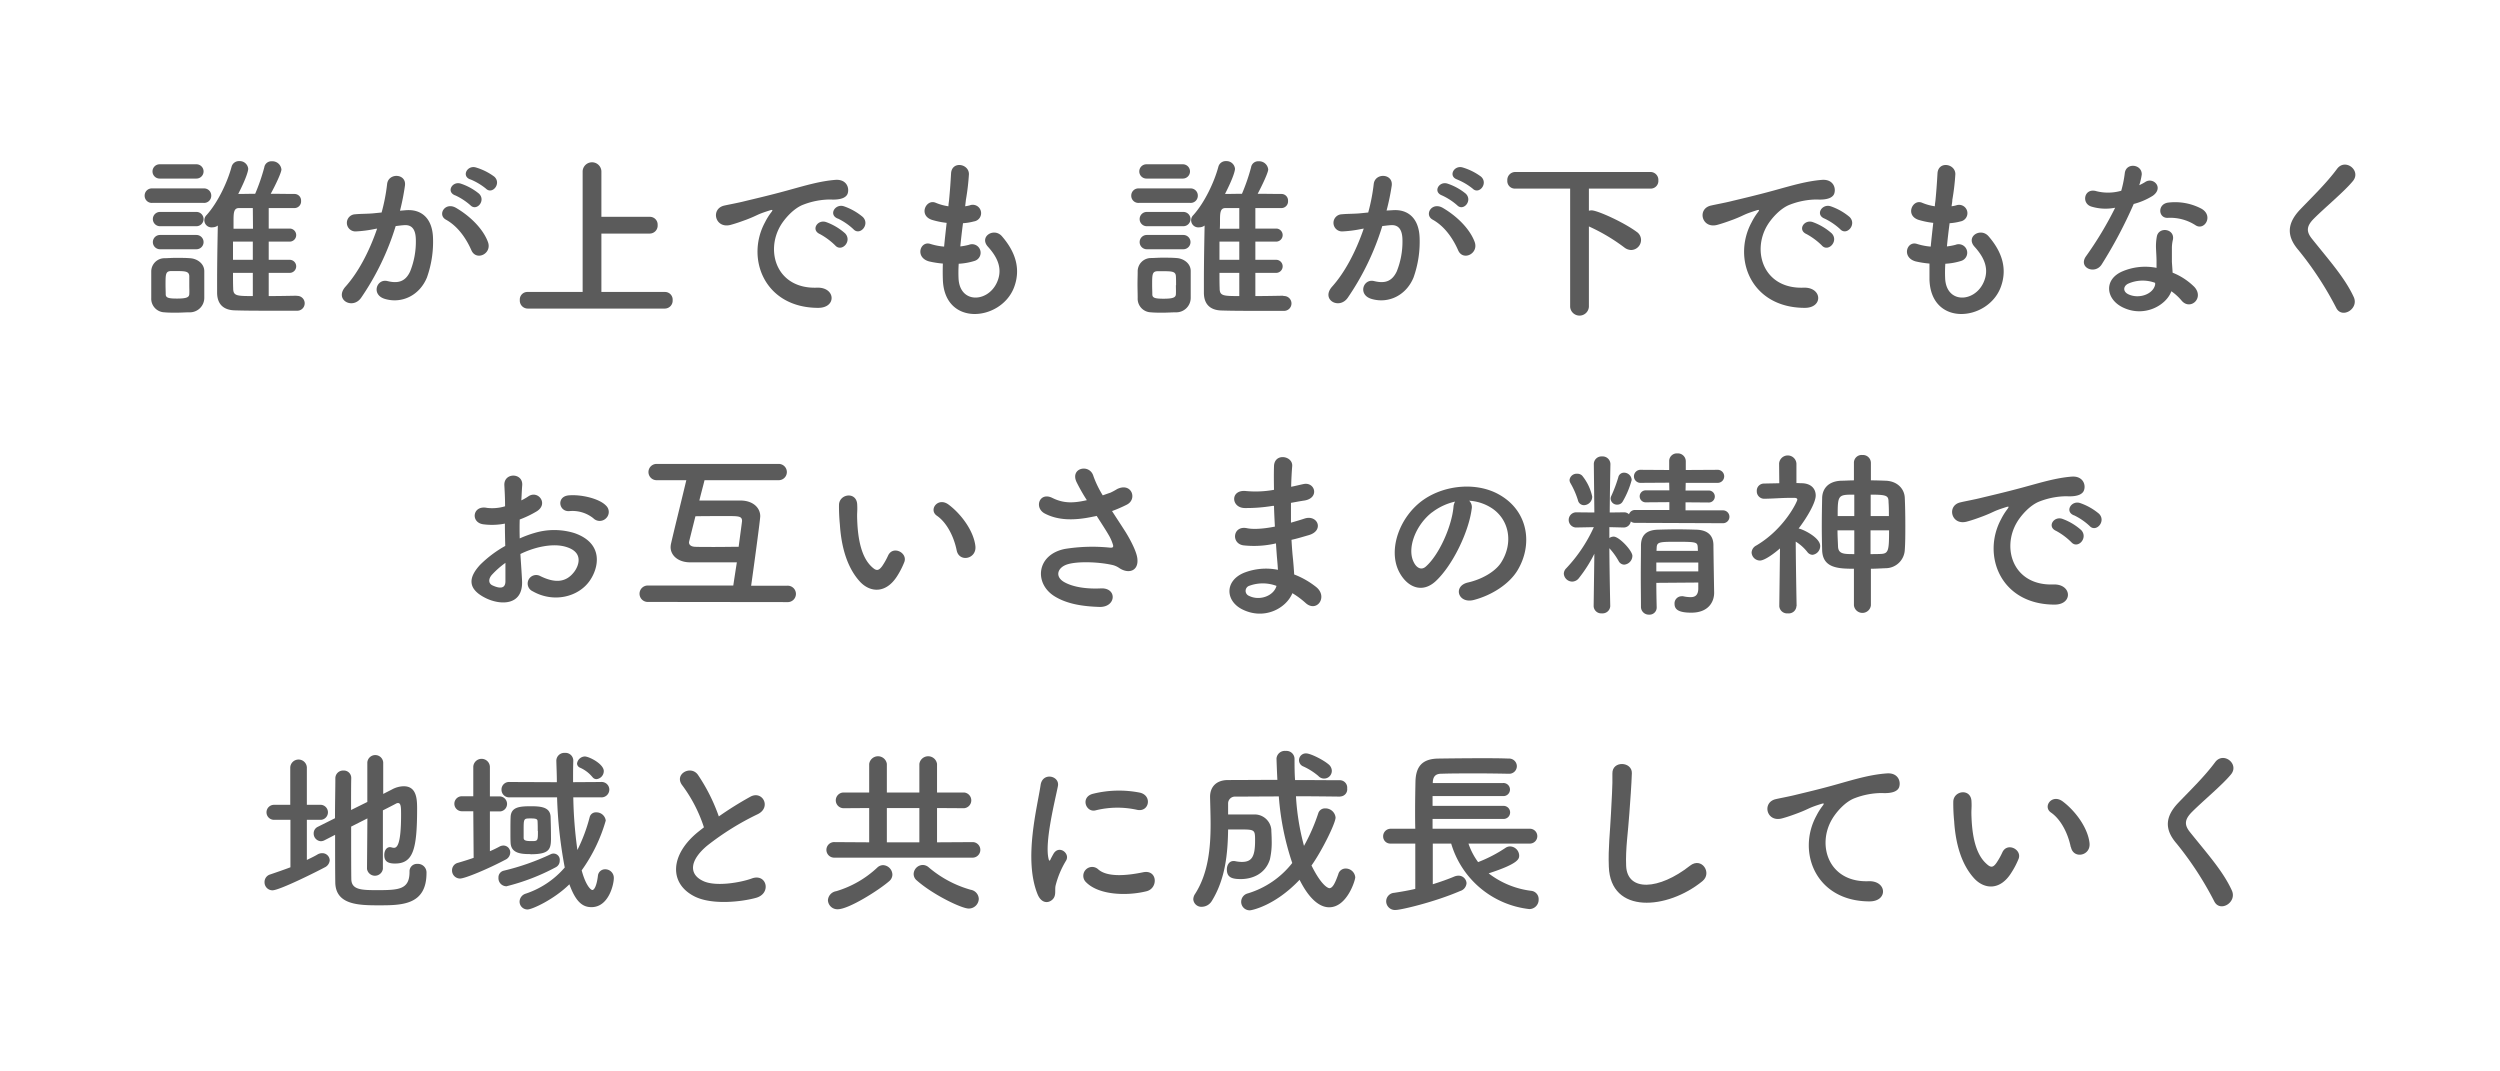 <svg id="レイヤー_1" data-name="レイヤー 1" xmlns="http://www.w3.org/2000/svg" viewBox="0 0 700 300"><defs><style>.cls-1{fill:#5b5b5b;}</style></defs><title>motto_text</title><path class="cls-1" d="M42.65,56.81a2,2,0,0,1-2.15-2.05,2,2,0,0,1,2.15-2H57a2,2,0,0,1,2.15,2A2,2,0,0,1,57,56.81ZM53,87.45c-1.05,0-2.3.1-3.55.1s-2.4,0-3.4-.1a3.81,3.81,0,0,1-3.7-4c0-1.3,0-2.6,0-3.85s0-2.45,0-3.55A3.72,3.72,0,0,1,46,72.3c.95,0,2-.1,3.2-.1,1.4,0,2.8,0,4,.1,1.9.1,3.94,1.4,4,3.55,0,1.15,0,2.5,0,3.85s0,2.65,0,3.75A4.05,4.05,0,0,1,53,87.45ZM44.7,50a2,2,0,0,1,0-4H55a2,2,0,1,1,0,4Zm.1,13.34a2,2,0,0,1,0-4H55a2,2,0,1,1,0,4Zm0,6.45a2,2,0,0,1,0-4H55a2,2,0,1,1,0,4ZM53,79.85c0-.95,0-1.9,0-2.6-.1-1.2-1-1.35-3.3-1.35-.7,0-1.4,0-1.95,0-1.4.1-1.4,1-1.4,3.85,0,1,.05,1.9.05,2.65,0,1,.85,1.2,3.15,1.2,2.8,0,3.4-.4,3.45-1.25S53,80.75,53,79.85Zm30.09,3a2.08,2.08,0,1,1,0,4.15c-2.45,0-5,0-7.7,0-3.25,0-6.55,0-9.6-.1-2.85-.05-5-1.4-5-5V78.85c0-4.95.1-10.65.2-15.7a2.46,2.46,0,0,1-1.5.5,2,2,0,0,1-1.64-3.44c3.19-3.55,5.89-9.35,7-13.55A2.13,2.13,0,0,1,67,45.11a2.38,2.38,0,0,1,2.5,2.15c0,.45-.35,2.25-2.8,7.05,1.5,0,3.1-.05,4.75-.05A54.43,54.43,0,0,0,74,46.86a2,2,0,0,1,2.1-1.7,2.55,2.55,0,0,1,2.7,2.3c0,.85-1.7,4.45-3,6.8,2.35,0,4.65.05,6.65.05a1.83,1.83,0,0,1,1.85,1.95,1.86,1.86,0,0,1-1.9,2H75.24V64h6a1.83,1.83,0,0,1,0,3.65h-6v5.1h6a1.83,1.83,0,0,1,0,3.65h-6v6.5c2.55,0,5.15-.05,7.8-.1ZM70.79,67.65H65.24v5.1h5.55Zm0,8.75H65.24c0,1.5,0,2.95.05,4.3,0,2.15.95,2.2,5.5,2.2Zm0-18.14h-3.9c-1.5,0-1.5,1.5-1.5,3.79,0,.66,0,1.3,0,2h5.45Z"/><path class="cls-1" d="M113.64,58.86c4.2-.35,7.4,2.1,7.6,7.69a29.78,29.78,0,0,1-1.7,11.15c-2.05,5-7,7.4-11.75,6-3.94-1.15-2.34-5.75.7-5,2.85.7,5,.25,6.35-2.7a22.32,22.32,0,0,0,1.6-8.65c0-3-1-4.5-3.35-4.3-.75.05-1.5.16-2.3.25a73.37,73.37,0,0,1-9.69,20.1c-2.4,3.4-7.6.5-4.35-3.15C100.2,76.4,103.3,70.7,105.6,64l-.6.1a33.92,33.92,0,0,1-5.4.7A2.4,2.4,0,1,1,99.45,60c1.55-.15,3.1-.11,4.9-.25l2.5-.25a52.19,52.19,0,0,0,1.54-7.95c.35-3.25,5.45-3,5,.4A65.88,65.88,0,0,1,112,59ZM132,70.1c-1.2-2.75-3.45-6.55-7.15-8.6-2.45-1.35-.25-5.09,2.85-3.29,4,2.34,7.55,5.89,8.9,9.49C137.89,71,133.39,73.2,132,70.1Zm-4.55-15.39c-2.6-1-.8-4.05,1.55-3.3a16,16,0,0,1,5.1,2.8c2.05,1.95-.65,5.09-2.4,3.25A17.22,17.22,0,0,0,127.49,54.71Zm4.3-4.45c-2.6-.85-1-4,1.4-3.4a16.61,16.61,0,0,1,5.25,2.6c2.1,1.9-.55,5.15-2.35,3.35A17.46,17.46,0,0,0,131.79,50.26Z"/><path class="cls-1" d="M147.75,86.4a2.23,2.23,0,0,1-2.2-2.4,2.11,2.11,0,0,1,2.2-2.25h15.39V47.91a2.63,2.63,0,0,1,5.25,0v12.8h13.55a2.17,2.17,0,0,1,2.2,2.29,2.23,2.23,0,0,1-2.2,2.4H168.39V81.75h17.8a2.14,2.14,0,0,1,2.15,2.3,2.21,2.21,0,0,1-2.15,2.35Z"/><path class="cls-1" d="M214.2,62.25a17.73,17.73,0,0,1,1.59-2.6c.8-1,.55-1-.4-.69-3.75,1.19-2.9,1.19-6.29,2.5-1.6.59-3,1.09-4.5,1.5-4.4,1.19-5.75-4.55-1.75-5.41,1.05-.24,4-.79,5.55-1.19,2.45-.6,6.84-1.6,11.94-3s9.2-2.65,13.6-3c3.1-.2,3.95,2.25,3.4,3.85-.3.85-1.4,1.85-4.9,1.65a21.19,21.19,0,0,0-7.4,1.4c-2.8,1-5.35,4-6.45,5.84-4.39,7.35-1.05,17.85,10.15,17.45,5.25-.2,5.6,5.7.3,5.65C214,86.15,208.75,72.3,214.2,62.25Zm15.39,3.3c-2.65-1.15-.65-4.25,1.8-3.34a16.3,16.3,0,0,1,5.25,3.14c2.05,2.2-1,5.4-2.8,3.35A19.14,19.14,0,0,0,229.59,65.55Zm5-4.34c-2.7-1.06-.75-4.25,1.7-3.45a16.56,16.56,0,0,1,5.3,3c2.1,2.1-.85,5.4-2.65,3.4A17.52,17.52,0,0,0,234.64,61.21Z"/><path class="cls-1" d="M268.39,77.9c.3,7.15,8.1,6.85,10.7,1.3,1.75-3.75.35-7-2.45-10.1-2.6-2.85,1.7-5.5,3.9-2.95,3.9,4.5,5.3,9.25,3.4,14.3-3.6,9.5-19.55,11.15-19.94-2.2-.05-1.4-.05-2.9,0-4.45a27.3,27.3,0,0,1-3.84-.6c-4.05-1.1-2.5-5.85.35-4.9a17.54,17.54,0,0,0,3.84.75c.21-2.2.46-4.4.71-6.65a22.78,22.78,0,0,1-4.15-.85c-3.8-1.29-1.6-5.89,1.05-4.79a14.56,14.56,0,0,0,3.6,1c0-.6.14-1.25.19-1.85.3-3.15.41-5,.55-7.4.25-3.5,5-2.7,5,.25a63,63,0,0,1-.85,7.2c-.05.6-.15,1.2-.2,1.8a11.05,11.05,0,0,0,1.25-.25A2.34,2.34,0,1,1,272.69,62a15.54,15.54,0,0,1-3.05.5c-.3,2.25-.55,4.4-.75,6.5a17,17,0,0,0,2.4-.45,2.39,2.39,0,1,1,1.6,4.5,18,18,0,0,1-4.45.8A37,37,0,0,0,268.39,77.9Z"/><path class="cls-1" d="M318.9,56.81a2,2,0,0,1-2.15-2.05,2,2,0,0,1,2.15-2h14.34a2,2,0,0,1,2.15,2,2,2,0,0,1-2.15,2.05Zm10.3,30.64c-1.05,0-2.3.1-3.55.1s-2.4,0-3.4-.1a3.81,3.81,0,0,1-3.7-4c0-1.3-.05-2.6-.05-3.85s.05-2.45.05-3.55a3.72,3.72,0,0,1,3.65-3.8c.95,0,2.05-.1,3.2-.1,1.4,0,2.8,0,4,.1,1.9.1,3.94,1.4,4,3.55,0,1.15,0,2.5,0,3.85s0,2.65,0,3.75A4.05,4.05,0,0,1,329.2,87.45ZM321,50a2,2,0,0,1,0-4H331.2a2,2,0,1,1,0,4Zm.1,13.34a2,2,0,0,1,0-4h10.24a2,2,0,1,1,0,4Zm0,6.45a2,2,0,0,1,0-4h10.24a2,2,0,1,1,0,4Zm8.2,10.1c0-.95,0-1.9-.05-2.6-.1-1.2-.95-1.35-3.3-1.35-.7,0-1.4,0-1.95,0-1.4.1-1.4,1-1.4,3.85,0,1,.05,1.9.05,2.65,0,1,.85,1.2,3.15,1.2,2.8,0,3.4-.4,3.45-1.25S329.25,80.75,329.25,79.85Zm30.09,3a2.08,2.08,0,1,1,0,4.15c-2.45,0-5,0-7.7,0-3.25,0-6.55,0-9.6-.1-2.85-.05-5-1.4-5-5V78.85c0-4.95.1-10.65.2-15.7a2.46,2.46,0,0,1-1.5.5,2,2,0,0,1-1.64-3.44c3.19-3.55,5.89-9.35,7-13.55a2.13,2.13,0,0,1,2.15-1.55,2.38,2.38,0,0,1,2.5,2.15c0,.45-.35,2.25-2.8,7.05,1.5,0,3.1-.05,4.75-.05a54.43,54.43,0,0,0,2.55-7.4,2,2,0,0,1,2.1-1.7,2.55,2.55,0,0,1,2.7,2.3c0,.85-1.7,4.45-2.95,6.8,2.35,0,4.65.05,6.65.05a1.83,1.83,0,0,1,1.85,1.95,1.86,1.86,0,0,1-1.9,2h-7.25V64h5.95a1.83,1.83,0,0,1,0,3.65h-5.95v5.1h5.95a1.83,1.83,0,0,1,0,3.65h-5.95v6.5c2.55,0,5.15-.05,7.8-.1ZM347,67.65h-5.55v5.1H347Zm0,8.75h-5.55c0,1.5,0,2.95.05,4.3,0,2.15.95,2.2,5.5,2.2Zm0-18.14h-3.9c-1.5,0-1.5,1.5-1.5,3.79,0,.66,0,1.3-.05,2H347Z"/><path class="cls-1" d="M389.89,58.86c4.2-.35,7.4,2.1,7.6,7.69a29.78,29.78,0,0,1-1.7,11.15c-2.05,5-7,7.4-11.75,6-3.94-1.15-2.34-5.75.7-5,2.85.7,4.95.25,6.35-2.7a22.32,22.32,0,0,0,1.6-8.65c0-3-1.05-4.5-3.35-4.3-.75.05-1.5.16-2.3.25a73.37,73.37,0,0,1-9.69,20.1c-2.4,3.4-7.6.5-4.35-3.15,3.45-3.85,6.55-9.55,8.85-16.25l-.6.1a33.92,33.92,0,0,1-5.4.7A2.4,2.4,0,1,1,375.7,60c1.55-.15,3.1-.11,4.9-.25l2.5-.25a52.19,52.19,0,0,0,1.54-7.95c.35-3.25,5.45-3,5.05.4a65.88,65.88,0,0,1-1.45,7Zm18.4,11.24c-1.2-2.75-3.45-6.55-7.15-8.6-2.45-1.35-.25-5.09,2.85-3.29,4,2.34,7.55,5.89,8.9,9.49C414.14,71,409.64,73.2,408.29,70.1Zm-4.55-15.39c-2.6-1-.8-4.05,1.55-3.3a16,16,0,0,1,5.1,2.8c2.05,1.95-.65,5.09-2.4,3.25A17.22,17.22,0,0,0,403.74,54.71Zm4.3-4.45c-2.6-.85-1-4,1.4-3.4a16.61,16.61,0,0,1,5.25,2.6c2.1,1.9-.55,5.15-2.35,3.35A17.46,17.46,0,0,0,408,50.26Z"/><path class="cls-1" d="M439.64,52.81H424.25a2.11,2.11,0,0,1-2.2-2.25,2.23,2.23,0,0,1,2.2-2.4h37.94a2.21,2.21,0,0,1,2.15,2.35,2.14,2.14,0,0,1-2.15,2.3h-17.3V59a3.86,3.86,0,0,1,.75-.1c1.6,0,8.85,3.25,12.6,6a2.73,2.73,0,0,1,1.25,2.3,2.82,2.82,0,0,1-2.75,2.8,3.2,3.2,0,0,1-1.85-.65,51.77,51.77,0,0,0-10-5.95V85.9a2.63,2.63,0,0,1-5.25,0Z"/><path class="cls-1" d="M490.45,62.25a17.73,17.73,0,0,1,1.59-2.6c.8-1,.55-1-.4-.69-3.75,1.19-2.9,1.19-6.29,2.5-1.6.59-3,1.09-4.5,1.5-4.4,1.19-5.75-4.55-1.75-5.41,1-.24,3.95-.79,5.55-1.19,2.45-.6,6.84-1.6,11.94-3s9.2-2.65,13.6-3c3.1-.2,3.95,2.25,3.4,3.85-.3.85-1.4,1.85-4.9,1.65a21.19,21.19,0,0,0-7.4,1.4c-2.8,1-5.35,4-6.45,5.84-4.39,7.35-1,17.85,10.15,17.45,5.25-.2,5.6,5.7.3,5.65C490.2,86.15,485,72.3,490.45,62.25Zm15.39,3.3c-2.65-1.15-.65-4.25,1.8-3.34a16.3,16.3,0,0,1,5.25,3.14c2.05,2.2-1.05,5.4-2.8,3.35A19.14,19.14,0,0,0,505.84,65.55Zm5.05-4.34c-2.7-1.06-.75-4.25,1.7-3.45a16.56,16.56,0,0,1,5.3,3c2.1,2.1-.85,5.4-2.65,3.4A17.52,17.52,0,0,0,510.89,61.21Z"/><path class="cls-1" d="M544.64,77.9c.3,7.15,8.1,6.85,10.7,1.3,1.75-3.75.35-7-2.45-10.1-2.6-2.85,1.7-5.5,3.9-2.95,3.9,4.5,5.3,9.25,3.4,14.3-3.6,9.5-19.55,11.15-19.94-2.2,0-1.4,0-2.9,0-4.45a27.3,27.3,0,0,1-3.84-.6c-4.05-1.1-2.5-5.85.35-4.9a17.54,17.54,0,0,0,3.84.75c.21-2.2.46-4.4.71-6.65a22.78,22.78,0,0,1-4.15-.85c-3.8-1.29-1.6-5.89,1-4.79a14.56,14.56,0,0,0,3.6,1c0-.6.14-1.25.19-1.85.3-3.15.41-5,.55-7.4.25-3.5,5-2.7,5,.25a63,63,0,0,1-.85,7.2c0,.6-.15,1.2-.2,1.8a11.05,11.05,0,0,0,1.25-.25A2.34,2.34,0,1,1,548.94,62a15.54,15.54,0,0,1-3.05.5c-.3,2.25-.55,4.4-.75,6.5a17,17,0,0,0,2.4-.45,2.39,2.39,0,1,1,1.6,4.5,18,18,0,0,1-4.45.8A37,37,0,0,0,544.64,77.9Z"/><path class="cls-1" d="M585.65,57.86c-3-.85-2.1-5.45,1.45-4.3a13.35,13.35,0,0,0,6.85-.15,32.24,32.24,0,0,0,1-5c.44-3,4.84-2.4,4.74.45a16.81,16.81,0,0,1-.7,3,15.51,15.51,0,0,0,1.6-.85c2.25-1.6,5.4,1.5,2.2,3.8a19.1,19.1,0,0,1-5.35,2.3A126.78,126.78,0,0,1,588.5,74c-1.85,3-6.65,1-4.45-2.2a99,99,0,0,0,8.2-13.64A13.68,13.68,0,0,1,585.65,57.86ZM594.24,86c-4.64-2.35-5.19-7.75,0-10a16.31,16.31,0,0,1,9.59-1V73.25c0-1.25-.1-2.5-.15-3.75a14.91,14.91,0,0,1,.25-3.35c.6-2.75,5-2.1,4.5.9a10,10,0,0,0-.3,2.35c0,1.15,0,2.4,0,3.85.05,1,.15,2,.2,3.1a18.14,18.14,0,0,1,6.1,4c2.85,3.15-1.2,6.7-3.6,3.8a14.48,14.48,0,0,0-2.85-2.6C606.54,85.55,600.29,89.05,594.24,86Zm1.6-6.55c-1.35.7-1.45,2.15,0,2.9,3,1.5,7.05.05,7.6-2.65,0-.15,0-.35,0-.5A10,10,0,0,0,595.84,79.45ZM607,61c-2.75.15-3-4,.25-4.29a15.81,15.81,0,0,1,9.2,1.75c3.4,2,.8,6.19-1.65,4.64A13,13,0,0,0,607,61Z"/><path class="cls-1" d="M654.14,86.2A92.21,92.21,0,0,0,643.54,70c-3.29-3.85-3.29-7.4.6-11.44,3.4-3.55,7.25-7.25,10.25-11.3,2.3-3.05,6.8.5,4.45,3.4s-7.8,7.4-10.9,10.5c-2.15,2.14-2.24,3.64-.6,5.69,5,6.25,9.25,11,11.7,16.3C660.59,86.45,655.74,89.4,654.14,86.2Z"/><path class="cls-1" d="M146.17,162.5c.4,7.14-6,7-10.1,5-5.95-2.9-4.3-6.44-1.65-9.34a32.2,32.2,0,0,1,7.05-5.3c-.05-2.1-.1-4.25-.1-6.25a18.75,18.75,0,0,1-6,.2c-3.7-.45-3.1-5.45,1-4.6a12.48,12.48,0,0,0,5.05-.45c0-2.35-.1-4-.2-5.85-.2-3.7,5.3-3.6,5,0-.1,1.1-.15,2.7-.25,4.2a15,15,0,0,0,2-1.15c2.7-1.8,5.75,2.15,2.25,4.25a28.9,28.9,0,0,1-4.7,2.25c-.05,1.55-.05,3.4,0,5.3a30.78,30.78,0,0,1,4.2-1.55,19.19,19.19,0,0,1,11.1.05c8.24,2.85,6.89,9.6,4.34,13.3-3.24,4.69-10.24,6.29-16,3a2.38,2.38,0,1,1,2.15-4.24c3.9,1.9,7.1,1.95,9.5-1.25,1.19-1.6,2.59-5.15-1.75-6.75-2-.75-4.6-.9-8.1-.1a25.41,25.41,0,0,0-5.25,1.9C145.87,157.75,146.07,160.35,146.17,162.5Zm-8.4-1.6c-1.05,1.15-1.05,2.45.1,3,2.15,1,3.6.89,3.65-1.05,0-1.35,0-3.2,0-5.25A24.55,24.55,0,0,0,137.77,160.9Zm28.35-15.8a9.37,9.37,0,0,0-6.6-2c-3.05.35-3.85-4.1-.25-4.4s8.59.95,10.39,2.85a2.43,2.43,0,0,1,.05,3.55A2.51,2.51,0,0,1,166.12,145.1Z"/><path class="cls-1" d="M181.52,168.54a2.3,2.3,0,1,1,0-4.59h23.8c.3-2,.65-4.3,1-6.5-3.85,0-10.75,0-13.35,0-3.2-.1-5.2-2-5.2-4.25a5.51,5.51,0,0,1,.1-.9c.9-3.95,2.7-11.15,4.3-17.85H184a2.28,2.28,0,1,1,0-4.55h33.89a2.28,2.28,0,1,1,0,4.55H197.27c-.45,1.85-1,3.8-1.45,5.7,2,0,4.35,0,6.45,0s4.1,0,5.2,0c3.35.05,5.4,2,5.4,4.4,0,.85-1.75,13.85-2.55,19.45h10.09a2.3,2.3,0,1,1,0,4.59Zm26.25-22.69c0-1.35-1.05-1.35-4.2-1.35-2.55,0-6.25,0-8.85.05-1.8,7.2-1.8,7.2-1.8,7.3,0,.8.7,1.2,1.65,1.25s3.15.05,5.55.05,4.9-.05,6.7-.05C207.77,146,207.77,146,207.77,145.85Z"/><path class="cls-1" d="M240.82,162.9c-3.6-3.9-5.25-9.7-5.65-16a49.81,49.81,0,0,1-.25-5.55c.1-3.15,5-3.8,5.1,0,.1,1.95-.1,2,0,4.35.2,5.25,1.15,10.2,3.95,12.9,1.3,1.25,1.95,1.4,3.05-.1a19.66,19.66,0,0,0,1.65-2.95c1.35-2.9,5.5-.8,4.55,1.8a22.88,22.88,0,0,1-1.95,3.85C248.07,166.35,243.62,165.89,240.82,162.9Zm27.05-8.8c-.81-4-2.85-7.85-5.55-9.7-2.4-1.65.3-5.35,3.3-3.1,3.54,2.65,7,7.35,7.49,11.6C273.51,156.55,268.56,157.55,267.87,154.1Z"/><path class="cls-1" d="M314.77,148.35c.9,1.35,3.44,5.65,3.69,8.05.41,3.55-2.54,4.4-5.14,2.6a5.59,5.59,0,0,0-2.05-.85c-3.95-.85-9.55-1-12.35-.15s-3.65,3.4-1,4.95c2.5,1.45,6.35,2,10.35,1.8,4.6-.21,4.3,5.34-.45,5.19-4.6-.15-9-.8-12.5-2.95-5.85-3.59-5.15-11.69,2.85-13.29a48.46,48.46,0,0,1,12.7-.35c.75.05.95-.2.75-.85a12.42,12.42,0,0,0-1.25-2.8c-.9-1.55-2.1-3.35-3.3-5.25a8.12,8.12,0,0,1-.95.2c-5.75,1.25-10.1.95-13.55-.85-3.1-1.6-1.55-6.15,2.05-4.4,3.2,1.6,5.95,1.5,9.7.65a50.48,50.48,0,0,1-2.9-5.1c-1.85-4,3.75-5.2,4.75-1.6a28.78,28.78,0,0,0,2.6,5.35c.7-.25,1.4-.5,2.15-.75a16.77,16.77,0,0,0,1.85-1c4.05-2,5.79,2.8,2.75,4.35a38.48,38.48,0,0,1-4.15,1.8C312.52,144.9,313.72,146.7,314.77,148.35Z"/><path class="cls-1" d="M356.32,141.65a45,45,0,0,1-7.85.6c-3.85-.1-4.05-5.3.5-4.75a28.76,28.76,0,0,0,7.75-.35c-.05-2.65-.05-5,0-6.6.1-3.84,5.3-2.94,5.1-.05-.15,1.8-.25,3.8-.3,5.8,1.05-.2,2.2-.5,3.4-.75,3.29-.75,4.64,3.9.3,4.6-1.35.2-2.6.45-3.75.65,0,1.85,0,3.7,0,5.55,1.2-.35,2.45-.7,3.8-1.15,3.7-1.2,5.6,3.4,1.15,4.65-1.75.5-3.35,1-4.8,1.3.1,1.7.2,3.25.35,4.7s.3,3.15.4,5a23.25,23.25,0,0,1,6.2,3.55c3.34,2.75.09,7.29-3.05,4.39a23.65,23.65,0,0,0-3.65-2.7c-1.75,4.25-7.85,7.6-14,4.55-4.75-2.35-5.05-7.94.4-10.24a16.9,16.9,0,0,1,9.55-.85c-.05-1.05-.15-2.1-.25-3.25s-.2-2.6-.3-4.15a27.19,27.19,0,0,1-9.1.55c-3.55-.5-3-5.65,1-4.8,1.45.3,4,.3,7.8-.45-.1-1.9-.2-3.85-.25-5.8ZM349.87,164a1.5,1.5,0,0,0-.15,2.84c3,1.5,6.95,0,7.7-2.79A10.89,10.89,0,0,0,349.87,164Z"/><path class="cls-1" d="M412.07,142.5c-.8,6.35-5.3,15.8-10.1,20.25-3.85,3.54-8.05,1.6-10.25-2.7-3.15-6.2.2-15.5,6.9-20.15,6.15-4.25,15.3-5,21.59-1.15,7.75,4.65,9,13.85,4.66,21-2.35,3.85-7.25,6.95-12.2,8.24-4.4,1.15-5.95-3.89-1.65-4.89,3.8-.85,7.65-3,9.3-5.6,3.55-5.6,2.2-12.15-2.75-15.3a13,13,0,0,0-6.2-2A2.5,2.5,0,0,1,412.07,142.5Zm-11.1.95c-4.65,3.6-7.15,10.25-5.05,14.1.75,1.45,2.05,2.2,3.3,1.1,3.75-3.3,7.25-11.25,7.75-16.65a3.54,3.54,0,0,1,.45-1.55A16.57,16.57,0,0,0,401,143.45Z"/><path class="cls-1" d="M457.87,146.4a1.87,1.87,0,0,1-1.25-.4,2,2,0,0,1-1.9,1.7h-.1l-4-.1v3.05a2.15,2.15,0,0,1,1.2-.4c1.55,0,5.25,3.95,5.25,5.4a2.5,2.5,0,0,1-2.3,2.45,1.8,1.8,0,0,1-1.55-1,19.09,19.09,0,0,0-2.6-3.6c.05,7.25.25,16.19.25,16.19v.05a2.16,2.16,0,0,1-2.35,2,2.12,2.12,0,0,1-2.3-2v-.05l.2-14.64a38.25,38.25,0,0,1-4.35,6.85,2.42,2.42,0,0,1-1.85.95,2.39,2.39,0,0,1-2.35-2.2,2.19,2.19,0,0,1,.7-1.55,41.83,41.83,0,0,0,7.7-11.5l-5,.1h-.05a2.13,2.13,0,0,1,0-4.25h.05l5.15.05-.15-13.5V130a2.15,2.15,0,0,1,2.3-2.2,2.19,2.19,0,0,1,2.35,2.2V130s-.15,7-.2,13.5l3.95-.05a1.92,1.92,0,0,1,1.45.55,1.76,1.76,0,0,1,1.8-1.2l9.5,0V140.6l-6.5.05a1.68,1.68,0,1,1,0-3.35l6.5,0-.05-2.15-7.9.05a1.83,1.83,0,1,1,0-3.65l7.9.05v-2.44a2.15,2.15,0,0,1,2.3-2.21,2.22,2.22,0,0,1,2.35,2.21v2.44l8.79-.05a1.83,1.83,0,1,1,0,3.65L472,135.2l-.05,2.15,6.39,0a1.68,1.68,0,1,1,0,3.35l-6.39-.05v2.25l10.49,0a1.8,1.8,0,1,1,0,3.6Zm-16.05-6.35a23,23,0,0,0-2.05-4.7,1.9,1.9,0,0,1-.3-.95,2,2,0,0,1,2.15-1.75,1.85,1.85,0,0,1,1.4.55,13.84,13.84,0,0,1,2.8,5.85,2.38,2.38,0,0,1-2.3,2.4A1.73,1.73,0,0,1,441.82,140.05Zm11.05,1.25a1.79,1.79,0,0,1-1.9-1.65,1.71,1.71,0,0,1,.2-.8,39,39,0,0,0,1.95-5.2,1.62,1.62,0,0,1,1.6-1.3,2.14,2.14,0,0,1,2.15,2.05,24.26,24.26,0,0,1-2.5,6A1.71,1.71,0,0,1,452.87,141.3Zm10.9,21.9c0,2.34.05,4.69.1,6.74V170a2,2,0,0,1-2.15,2.1,2.18,2.18,0,0,1-2.25-2.15c0-2.74-.05-5.69-.05-8.64s.05-5.85.05-8.5,1.2-4.4,4.75-4.5c1.75-.05,3.55-.1,5.35-.1s3.64.05,5.39.1c3.25.1,4.75,1.65,4.8,4.25,0,1.6.2,13.4.2,13.4V166c0,2.41-1.5,5.55-6.4,5.55-3.74,0-4.69-1-4.69-2.5a2,2,0,0,1,1.95-2.1,1.38,1.38,0,0,1,.45,0,9.7,9.7,0,0,0,2.1.25c1.15,0,2.09-.44,2.15-2.29,0-.55,0-1.15,0-1.8Zm11.75-5.7H463.77V160h11.75Zm-.15-4.25c-.1-1.45-.35-1.55-5.95-1.55-4.7,0-5.45.05-5.55,1.55l-.05,1h11.59Z"/><path class="cls-1" d="M503,169.74a2.15,2.15,0,0,1-2.4,2,2.18,2.18,0,0,1-2.4-2v-.05l.2-16.14c-1.7,1.5-4.35,3.4-5.6,3.4a2.36,2.36,0,0,1-2.35-2.25,2.33,2.33,0,0,1,1.3-1.95c7.9-4.65,11.5-12.35,11.5-12.85s-.65-.5-.95-.5h-.8c-2.65,0-4.55.2-7.4.25h-.05a2.07,2.07,0,0,1-2.15-2.15,2,2,0,0,1,2.1-2.1c1.4-.05,2.8-.05,4.2-.1l-.05-5.5a2.43,2.43,0,0,1,4.85,0l0,5.45c.45,0,.9.05,1.35.05,2.7,0,4.05,1.5,4.05,3.45s-2.35,6.05-4.8,9.25a.63.63,0,0,1,.3.05c1.6.45,5.75,2.65,5.75,4.8a2.46,2.46,0,0,1-2.15,2.5,1.89,1.89,0,0,1-1.45-.8,12.58,12.58,0,0,0-3.25-2.9c.05,7.75.25,18,.25,18Zm16.1-10.49c-4.55,0-8.75-.25-8.9-5.2-.05-2.05-.1-4.3-.1-6.6,0-2.75.05-5.55.1-8s1.55-4.7,5.35-4.85c1.15,0,2.3-.1,3.55-.1v-4.9a2.16,2.16,0,0,1,2.35-2.2,2.23,2.23,0,0,1,2.4,2.2v4.9c1.4,0,2.75.05,4.09.1,3.35.1,5.3,2.3,5.4,4.8.1,2.15.15,4.95.15,7.75,0,2.45,0,4.85-.15,6.85a5.39,5.39,0,0,1-5.4,5.1c-1.34.05-2.69.15-4.09.15v10.24a2.39,2.39,0,0,1-4.75,0Zm.1-10.75h-4.7c0,1.5.1,3.05.15,4.55.1,2.1,1.7,2.1,4.55,2.1Zm0-10c-4.55,0-4.65.05-4.65,6h4.65Zm9.69,6c0-1.35,0-2.65-.1-3.9,0-1.8-.44-2.1-5-2.1v6Zm-5.14,4v6.65c.94,0,1.94,0,2.94-.05,2.1-.1,2.25-1,2.25-6.6Z"/><path class="cls-1" d="M560.32,145.35a17.28,17.28,0,0,1,1.6-2.6c.8-1.05.55-1-.4-.7-3.75,1.2-2.9,1.2-6.3,2.5-1.6.6-3,1.1-4.5,1.5-4.4,1.2-5.75-4.55-1.75-5.4,1-.25,3.95-.8,5.55-1.2,2.45-.6,6.85-1.6,12-3s9.2-2.65,13.59-3c3.1-.2,4,2.25,3.4,3.85-.3.85-1.4,1.85-4.9,1.65a21.18,21.18,0,0,0-7.39,1.4c-2.8,1-5.35,4-6.45,5.85-4.4,7.35-1.05,17.84,10.15,17.45,5.25-.2,5.59,5.69.3,5.64C560.07,169.24,554.87,155.4,560.32,145.35Zm15.4,3.3c-2.65-1.15-.65-4.25,1.8-3.35a16.18,16.18,0,0,1,5.24,3.15c2,2.2-1,5.4-2.8,3.35A18.85,18.85,0,0,0,575.72,148.65Zm5-4.35c-2.7-1.05-.74-4.25,1.7-3.45a16.59,16.59,0,0,1,5.3,3c2.1,2.1-.85,5.4-2.65,3.4A17.55,17.55,0,0,0,580.76,144.3Z"/><path class="cls-1" d="M81.32,229.55h-4.6a2.1,2.1,0,1,1,0-4.2h4.55v-10.5a2.33,2.33,0,0,1,4.65,0v10.5h4a2.11,2.11,0,0,1,0,4.2h-4v11.24c1-.5,2.1-1,3-1.55a2.5,2.5,0,0,1,1.25-.35,2.07,2.07,0,0,1,2.15,2,2.4,2.4,0,0,1-1.45,2c-1.75.95-12.55,6.4-14.6,6.4a2.24,2.24,0,0,1-2.2-2.3,2.2,2.2,0,0,1,1.6-2.15c1.9-.65,3.8-1.3,5.65-2Zm21.55-.4-4.55,2.3c0,6,0,12.14.05,14.79.1,2.95,2.95,3,7.3,3,6.1,0,9-.2,9-5.15a2.07,2.07,0,0,1,2.2-2.2,2.41,2.41,0,0,1,2.55,2.55c0,9.05-7,9.05-13.44,9.05-5.6,0-12-.15-12.1-6.4-.05-3.15-.05-8.15-.05-13.34l-3,1.54a2.28,2.28,0,0,1-1,.25,2.14,2.14,0,0,1-2-2.19A2,2,0,0,1,89,231.5l4.8-2.4c0-4.35.1-8.45.1-11.15a2.16,2.16,0,0,1,2.25-2.2,2.07,2.07,0,0,1,2.2,2.1v.05c-.05,2-.05,5.3-.05,8.9l4.55-2.25V213.5a2.23,2.23,0,0,1,4.45,0v8.8l2.45-1.25a7.14,7.14,0,0,1,3.29-.9c3.6,0,3.75,3.55,3.75,6.25,0,11.44-1.1,15.39-6.19,15.39-2.25,0-3-.8-3-2.4,0-1.1.54-2.19,1.6-2.19a2.21,2.21,0,0,1,.5.09,2.43,2.43,0,0,0,.6.1c.8,0,2-.69,2-9.14,0-2.1,0-3.4-.85-3.4a1.1,1.1,0,0,0-.54.15c-.75.4-2.1,1.1-3.7,1.9v16.39a2.25,2.25,0,0,1-4.45,0Z"/><path class="cls-1" d="M132.52,227.15h-3.2a2.1,2.1,0,0,1,0-4.2h3.2v-8.3a2.33,2.33,0,0,1,4.65,0V223h2.9a2.11,2.11,0,0,1,0,4.2h-2.9l0,11.14c.95-.4,1.85-.84,2.7-1.3a2.41,2.41,0,0,1,1.1-.29,1.93,1.93,0,0,1,1.9,1.94,2.29,2.29,0,0,1-1.4,2.05c-4.7,2.5-11.25,5.25-12.65,5.25a2.25,2.25,0,0,1-2.25-2.3,2.15,2.15,0,0,1,1.65-2.1c1.55-.45,3-.9,4.4-1.4Zm9.15,21a2.25,2.25,0,0,1-2.1-2.4,1.91,1.91,0,0,1,1.45-1.95,67.22,67.22,0,0,0,13.15-4.6,1.75,1.75,0,0,1,2.55,1.8,2,2,0,0,1-1.05,1.8A59.67,59.67,0,0,1,141.67,248.19Zm18.85-24.89A122.06,122.06,0,0,0,161.67,238a46.46,46.46,0,0,0,3.45-9.24,1.76,1.76,0,0,1,1.79-1.3,2.63,2.63,0,0,1,2.7,2.3,45.3,45.3,0,0,1-6.74,13.94c1.09,4.1,2.5,5.5,3,5.5s1.2-1.1,1.55-4a2,2,0,0,1,2-1.8,2.4,2.4,0,0,1,2.45,2.5c0,1.65-1.4,8.1-6.25,8.1-2.15,0-4.25-1-6.19-6.4-4.3,4.25-10.45,7.05-11.7,7.05a2.2,2.2,0,0,1-2.25-2.2,2.41,2.41,0,0,1,1.8-2.25,24.74,24.74,0,0,0,10.85-7.3,124.26,124.26,0,0,1-2.15-19.64H142.72a2.14,2.14,0,0,1-2.3-2.15,2.11,2.11,0,0,1,2.3-2.15l12.3.05h.9c0-2.05-.1-4.05-.15-6v0a2.23,2.23,0,0,1,2.4-2.2,2.17,2.17,0,0,1,2.35,2.25v.05c-.06,1.8-.06,3.8-.06,5.9l7.8-.05a2.15,2.15,0,0,1,2.35,2.1,2.19,2.19,0,0,1-2.35,2.2Zm-12,15.89c-2.5,0-5.4-.15-5.55-3.15-.05-.84-.05-1.9-.05-3,0-1.5,0-3.05.05-4.2.1-2.85,2.5-3.05,5.75-3.05,3,0,5.35.35,5.45,3,.05,1.6.1,3.35.1,5C154.32,237.54,154.32,239.19,148.57,239.19Zm2.05-6.49c0-.9,0-1.8-.05-2.65,0-.65-.35-.85-1.9-.85-2,0-2,0-2,3.3,0,.79,0,1.6,0,2.2.05.44.2.84,1.9.84C150.62,235.54,150.62,235.54,150.62,232.7Zm15.25-15.15a9.42,9.42,0,0,0-3.5-2.6,1.33,1.33,0,0,1-.75-1.1,2.29,2.29,0,0,1,2.15-2c1.24,0,5.34,2.1,5.34,4.1a2.28,2.28,0,0,1-2.05,2.25A1.39,1.39,0,0,1,165.87,217.55Z"/><path class="cls-1" d="M191.12,220c-2.6-3.2,2.3-5.9,4.3-3.05a50.75,50.75,0,0,1,5.85,11.65,95.38,95.38,0,0,1,8.8-5.5c3.39-1.9,6,2.9,2.14,4.85A75.87,75.87,0,0,0,198,236.79c-5,4.2-5.1,8-1.2,9.85,3.5,1.75,10.65.45,13.65-.65,4.2-1.6,5.69,4.15,1.25,5.4-3.95,1.1-12.3,2.1-17.25-.4-7.2-3.65-6.9-11.75,1.2-18.2.5-.39,1-.79,1.45-1.14A40.66,40.66,0,0,0,191.12,220Z"/><path class="cls-1" d="M233.72,240.14a2.18,2.18,0,1,1,0-4.35l9.65.06v-9.6l-7.15.05a2.2,2.2,0,1,1,0-4.4l7.15,0v-8a2.5,2.5,0,0,1,4.95,0v8h9.1v-8a2.5,2.5,0,0,1,4.95,0v8l7.59,0a2.21,2.21,0,0,1,0,4.4l-7.59-.05v9.6l10.09-.06a2.18,2.18,0,0,1,0,4.35Zm.85,14.45a2.64,2.64,0,0,1-2.75-2.55,2.73,2.73,0,0,1,2.3-2.5,28.76,28.76,0,0,0,11.5-6.6,2.4,2.4,0,0,1,1.65-.7,2.73,2.73,0,0,1,2.6,2.65,2.43,2.43,0,0,1-.85,1.8C246.17,249.19,237.67,254.59,234.57,254.59Zm22.85-28.34h-9.1v9.6h9.1Zm13.79,28.14c-1.9,0-9.89-3.8-14.49-7.85a2.35,2.35,0,0,1-.9-1.85,2.62,2.62,0,0,1,2.55-2.5,2.57,2.57,0,0,1,1.65.65,31.09,31.09,0,0,0,11.79,6.3,2.68,2.68,0,0,1,2.25,2.55A2.79,2.79,0,0,1,271.21,254.39Z"/><path class="cls-1" d="M290.52,250.39c-4-9.85,0-24.64.85-30.59.55-3.7,5.4-2.6,4.85.3-.8,4.05-3.8,15.79-2.6,20.44.15.65.35.5.55.05.1-.25.65-1.25.85-1.6,1.55-2.45,4.65-.05,3.5,1.95a25.21,25.21,0,0,0-2.95,7c-.3,1.35.3,2.9-.95,4S291.52,252.84,290.52,250.39Zm13.4-3.55a2.48,2.48,0,0,1,3.55-3.45c2.7,2.45,8.7,1.65,12.59.85,4.05-.85,4.3,4.45,1,5.3C315.72,250.89,307.52,250.74,303.92,246.84Zm2.85-19.94c-2.75.7-4.35-3.75-.7-4.65a30.14,30.14,0,0,1,13.14-.3c3.5.85,2.55,5.55-.84,4.8A25.33,25.33,0,0,0,306.77,226.9Z"/><path class="cls-1" d="M375.26,223.05c-4.09-.05-8.24-.1-12.39-.1a67.78,67.78,0,0,0,2.25,13.9,52.51,52.51,0,0,0,4-9.15,1.94,1.94,0,0,1,1.94-1.35,2.84,2.84,0,0,1,2.9,2.55c0,1.6-3.84,9.39-6.74,13.44,2.95,5.95,4.8,6.35,5,6.35.85,0,1.55-1.2,2.5-3.9a2.11,2.11,0,0,1,2.05-1.6,2.68,2.68,0,0,1,2.7,2.45c0,.85-2.3,8.4-7.3,8.4-1.49,0-4.79-.7-8.29-7.7-6.9,7.3-13.45,8.55-13.9,8.55a2.38,2.38,0,0,1-2.45-2.4,2.44,2.44,0,0,1,1.9-2.35,25,25,0,0,0,12.4-8.5A75.62,75.62,0,0,1,358.07,223c-4.15,0-8.25.05-12.15.05a1.92,1.92,0,0,0-2.05,2v3c1.2,0,2.5,0,3.8,0s2.5,0,3.45,0a4.68,4.68,0,0,1,4.85,4.25c0,.6.1,1.69.1,2.94a21.28,21.28,0,0,1-.5,5.4c-1.3,4.1-4.95,5.5-8.15,5.5-2.45,0-3.9-.45-3.9-2.7,0-1.2.65-2.35,1.85-2.35a2.05,2.05,0,0,1,.55.05,9.86,9.86,0,0,0,1.75.2c2.7,0,3.75-1.25,3.75-5.89,0-3.15,0-3.2-4.3-3.2-1.05,0-2.15,0-3.25,0-.1,6.59-.7,13.74-4.55,20a3.33,3.33,0,0,1-2.75,1.65,2.27,2.27,0,0,1-2.45-2.1,2.8,2.8,0,0,1,.5-1.5c3.7-5.75,4.35-12.9,4.35-19.49,0-2.65-.1-5.25-.15-7.6v-.1c0-2.65,1.6-4.7,5.05-4.7,4.4,0,9.1-.05,13.8-.05-.1-1.55-.25-5.8-.25-6a2.34,2.34,0,0,1,2.6-2.1,2.25,2.25,0,0,1,2.45,2.25c0,1.9,0,3.85.15,5.9,4.35,0,8.59.05,12.59.05a2.08,2.08,0,0,1,2,2.3,2,2,0,0,1-1.9,2.25Zm-6.09-5.75a17.91,17.91,0,0,0-4.25-2.7,1.88,1.88,0,0,1-1.2-1.75,1.92,1.92,0,0,1,2-1.9c1.2,0,4.7,1.75,6.19,3a2.42,2.42,0,0,1,1,1.8,2.16,2.16,0,0,1-3.7,1.6Z"/><path class="cls-1" d="M411.17,236.2a19,19,0,0,0,2.7,5.19,38.87,38.87,0,0,0,7.69-4,2.24,2.24,0,0,1,1.31-.39,2.63,2.63,0,0,1,2.5,2.54c0,.9-.06,2.25-8.55,5a24.38,24.38,0,0,0,12,4.9,2.32,2.32,0,0,1,2,2.4,2.61,2.61,0,0,1-2.65,2.7,25.81,25.81,0,0,1-21.84-18.34h-5.15v11.39c2.25-.7,4.35-1.45,6-2.15a3.15,3.15,0,0,1,1.1-.25,2.24,2.24,0,0,1,2.35,2.1,2.48,2.48,0,0,1-1.8,2.2c-7.3,3.15-16.65,5.3-18,5.3a2.46,2.46,0,0,1-2.7-2.45,2.4,2.4,0,0,1,2.25-2.35c1.95-.3,4-.65,5.9-1.1V236.2h-6.85a2,2,0,0,1-2.15-2,2.1,2.1,0,0,1,2.15-2.15h6.85c-.05-1.6-.05-3.3-.05-5.05,0-2.8.05-5.65.1-8.1.1-4.25,1.85-6.45,6.45-6.5,3.65-.05,7.85-.1,11.95-.1,2.65,0,5.3,0,7.65.1a2.17,2.17,0,0,1,2.34,2.1,2.14,2.14,0,0,1-2.3,2.15h-.09c-2.7-.05-5.7-.1-8.65-.1-3.6,0-7.15,0-10.15.1-1.75,0-2.3,1-2.35,2.45v.15h19.65a1.83,1.83,0,1,1,0,3.65H401.12v2.75h19.75a1.83,1.83,0,1,1,0,3.65H401.12v2.75h27.39a2.08,2.08,0,0,1,0,4.15Z"/><path class="cls-1" d="M450.47,242.64c-.2-5.25.35-9.49.6-14.79.15-3.25.5-8.15.4-11.25-.1-3.7,5.55-3.4,5.45-.1-.1,3.15-.45,7.9-.7,11.25-.35,5.29-1.1,9.84-.9,14.69.3,7.3,9.2,6.8,17.89-.05,3.25-2.55,6.3,2.05,3.45,4.35C466.92,254.69,450.92,256.14,450.47,242.64Z"/><path class="cls-1" d="M508.57,228.45a17.28,17.28,0,0,1,1.6-2.6c.8-1,.55-1-.4-.7-3.75,1.2-2.9,1.2-6.3,2.5-1.6.6-3,1.1-4.5,1.5-4.4,1.2-5.7-4.55-1.7-5.4,1.05-.25,4-.8,5.55-1.2,2.45-.6,6.8-1.6,11.9-3.05s9.25-2.65,13.65-2.95c3.09-.2,3.94,2.25,3.39,3.85-.3.85-1.39,1.85-4.89,1.65a21.49,21.49,0,0,0-7.45,1.4c-2.8,1-5.3,4-6.4,5.85-4.4,7.34-1,17.84,10.15,17.44,5.24-.2,5.54,5.7.25,5.65C508.32,252.34,503.12,238.49,508.57,228.45Z"/><path class="cls-1" d="M552.82,246c-3.6-3.9-5.25-9.7-5.65-16a49.81,49.81,0,0,1-.25-5.55c.1-3.15,5-3.8,5.1,0,.1,1.95-.1,2,0,4.35.2,5.25,1.15,10.19,4,12.89,1.3,1.25,1.95,1.4,3-.1a19.66,19.66,0,0,0,1.65-2.95c1.35-2.89,5.5-.8,4.55,1.8a22.88,22.88,0,0,1-2,3.85C560.07,249.44,555.62,249,552.82,246Zm27-8.79c-.81-4-2.85-7.85-5.55-9.7-2.4-1.65.3-5.35,3.3-3.1,3.54,2.65,7,7.35,7.49,11.59C585.51,239.64,580.56,240.64,579.87,237.2Z"/><path class="cls-1" d="M620,252.39a92.21,92.21,0,0,0-10.6-16.25c-3.3-3.84-3.3-7.39.6-11.44,3.4-3.55,7.25-7.25,10.25-11.3,2.3-3.05,6.8.5,4.45,3.4s-7.8,7.4-10.9,10.5c-2.15,2.15-2.25,3.65-.6,5.7,5,6.24,9.25,10.94,11.7,16.29C626.47,252.64,621.62,255.59,620,252.39Z"/></svg>